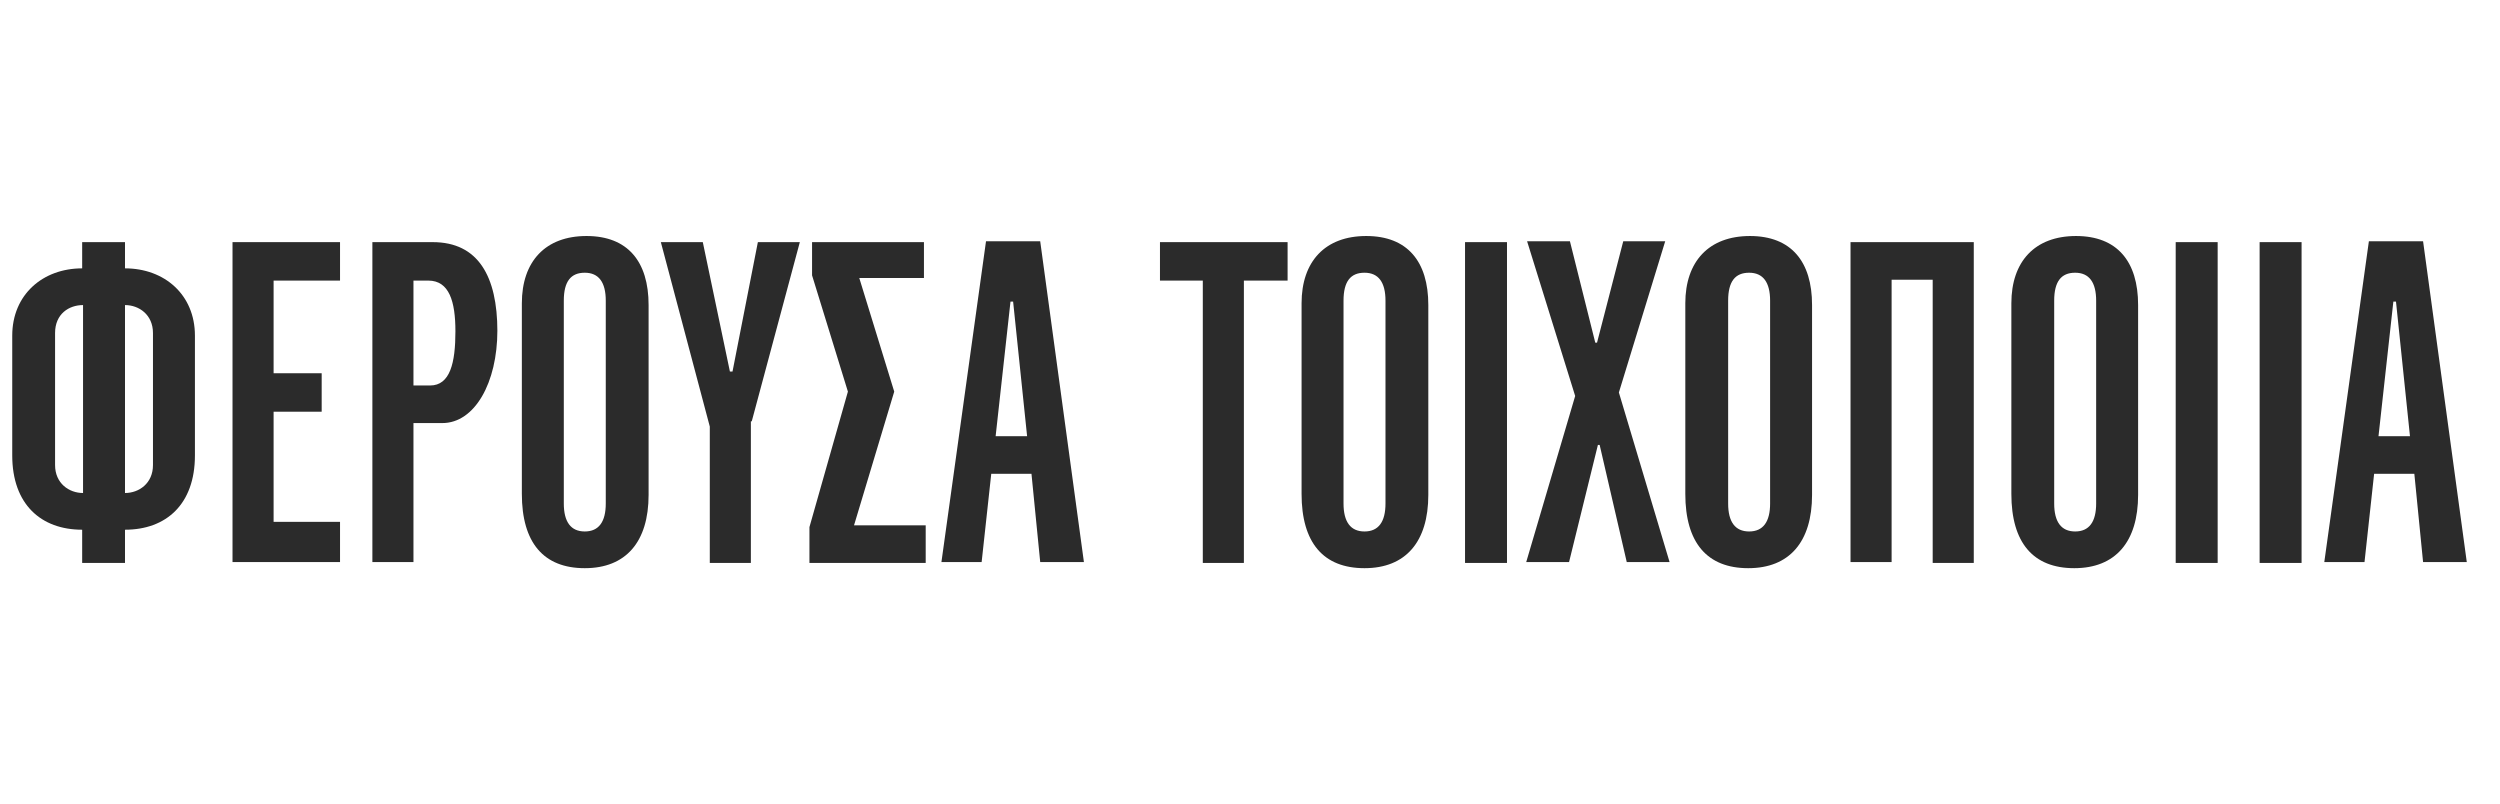 <?xml version="1.0" encoding="UTF-8"?> <svg xmlns="http://www.w3.org/2000/svg" xmlns:i="http://ns.adobe.com/AdobeIllustrator/10.0/" id="Layer_1" version="1.1" viewBox="0 0 286 92"><defs><style> .st0 { fill: #2b2b2b; } </style></defs><path class="st0" d="M22.3,52.1c0,5.6-3.3,8.5-8,8.5v3.8h-4.9v-3.8c-4.7,0-8-2.9-8-8.5v-13.7c0-4.7,3.5-7.7,8-7.7v-3h4.9v3c4.5,0,8,3,8,7.7v13.7ZM9.5,34.9c-1.6,0-3.2,1-3.2,3.2v15.1c0,2.1,1.6,3.2,3.2,3.2v-21.5ZM17.5,38.1c0-2.1-1.6-3.2-3.2-3.2v21.5c1.6,0,3.2-1.1,3.2-3.2v-15.1Z"></path><path class="st0" d="M26.6,64.3V27.7h12.3v4.4h-7.6v10.6h5.5v4.4h-5.5v12.6h7.6v4.6h-12.3Z"></path><path class="st0" d="M56.9,37.8c0,6-2.6,10.6-6.3,10.6h-3.3v15.9h-4.7V27.7h6.9c5.2,0,7.4,3.9,7.4,10.2ZM52.1,37.9c0-3.4-.7-5.8-3.1-5.8h-1.7v12h1.9c2.3,0,2.9-2.6,2.9-6.2Z"></path><path class="st0" d="M74.2,56.6c0,5.4-2.6,8.4-7.3,8.4s-7.2-2.9-7.2-8.5v-21.8c0-4.8,2.7-7.7,7.4-7.7s7.1,2.9,7.1,7.9v21.8ZM69.3,34.4c0-2.1-.8-3.2-2.4-3.2s-2.4,1-2.4,3.2v23.2c0,2.1.8,3.2,2.4,3.2s2.4-1.1,2.4-3.2v-23.2Z"></path><path class="st0" d="M85.9,48.2v16.2h-4.7v-15.6l-5.6-21.1h4.8l3.1,14.8h.3l2.9-14.8h4.8l-5.5,20.5Z"></path><path class="st0" d="M92.6,64.3v-4s4.4-15.5,4.4-15.5l-4.1-13.3v-3.8h12.8v4.1h-7.4l4,13-4.6,15.3h8.2v4.3h-13.3Z"></path><path class="st0" d="M119,64.3l-1-10.1h-4.6l-1.1,10.1h-4.6l5.1-36.7h6.2l5,36.7h-4.9ZM115.9,34.5h-.3l-1.7,15.4h3.6l-1.6-15.4Z"></path><path class="st0" d="M142.3,32.1v32.3h-4.7v-32.3h-4.9v-4.4h14.6v4.4h-4.9Z"></path><path class="st0" d="M163.4,56.6c0,5.4-2.6,8.4-7.3,8.4s-7.2-2.9-7.2-8.5v-21.8c0-4.8,2.7-7.7,7.4-7.7s7.1,2.9,7.1,7.9v21.8ZM158.5,34.4c0-2.1-.8-3.2-2.4-3.2s-2.4,1-2.4,3.2v23.2c0,2.1.8,3.2,2.4,3.2s2.4-1.1,2.4-3.2v-23.2Z"></path><path class="st0" d="M167.6,64.3V27.7h4.8v36.7h-4.8Z"></path><path class="st0" d="M186.1,64.3l-3.1-13.4h-.2l-3.3,13.4h-4.9l5.6-19-5.5-17.7h4.9l2.9,11.6h.2l3-11.6h4.8l-5.3,17.3,5.8,19.4h-4.9Z"></path><path class="st0" d="M207.3,56.6c0,5.4-2.6,8.4-7.3,8.4s-7.2-2.9-7.2-8.5v-21.8c0-4.8,2.7-7.7,7.4-7.7s7.1,2.9,7.1,7.9v21.8ZM202.5,34.4c0-2.1-.8-3.2-2.4-3.2s-2.4,1-2.4,3.2v23.2c0,2.1.8,3.2,2.4,3.2s2.4-1.1,2.4-3.2v-23.2Z"></path><path class="st0" d="M221.1,64.3v-32.3h-4.7v32.3h-4.7V27.7h14.1v36.7h-4.7Z"></path><path class="st0" d="M244.6,56.6c0,5.4-2.6,8.4-7.3,8.4s-7.2-2.9-7.2-8.5v-21.8c0-4.8,2.7-7.7,7.4-7.7s7.1,2.9,7.1,7.9v21.8ZM239.8,34.4c0-2.1-.8-3.2-2.4-3.2s-2.4,1-2.4,3.2v23.2c0,2.1.8,3.2,2.4,3.2s2.4-1.1,2.4-3.2v-23.2Z"></path><path class="st0" d="M248.9,64.3V27.7h4.8v36.7h-4.8Z"></path><path class="st0" d="M258.5,64.3V27.7h4.8v36.7h-4.8Z"></path><path class="st0" d="M277.2,64.3l-1-10.1h-4.6l-1.1,10.1h-4.6l5.1-36.7h6.2l5,36.7h-4.9ZM274.1,34.5h-.3l-1.7,15.4h3.6l-1.6-15.4Z"></path></svg> 